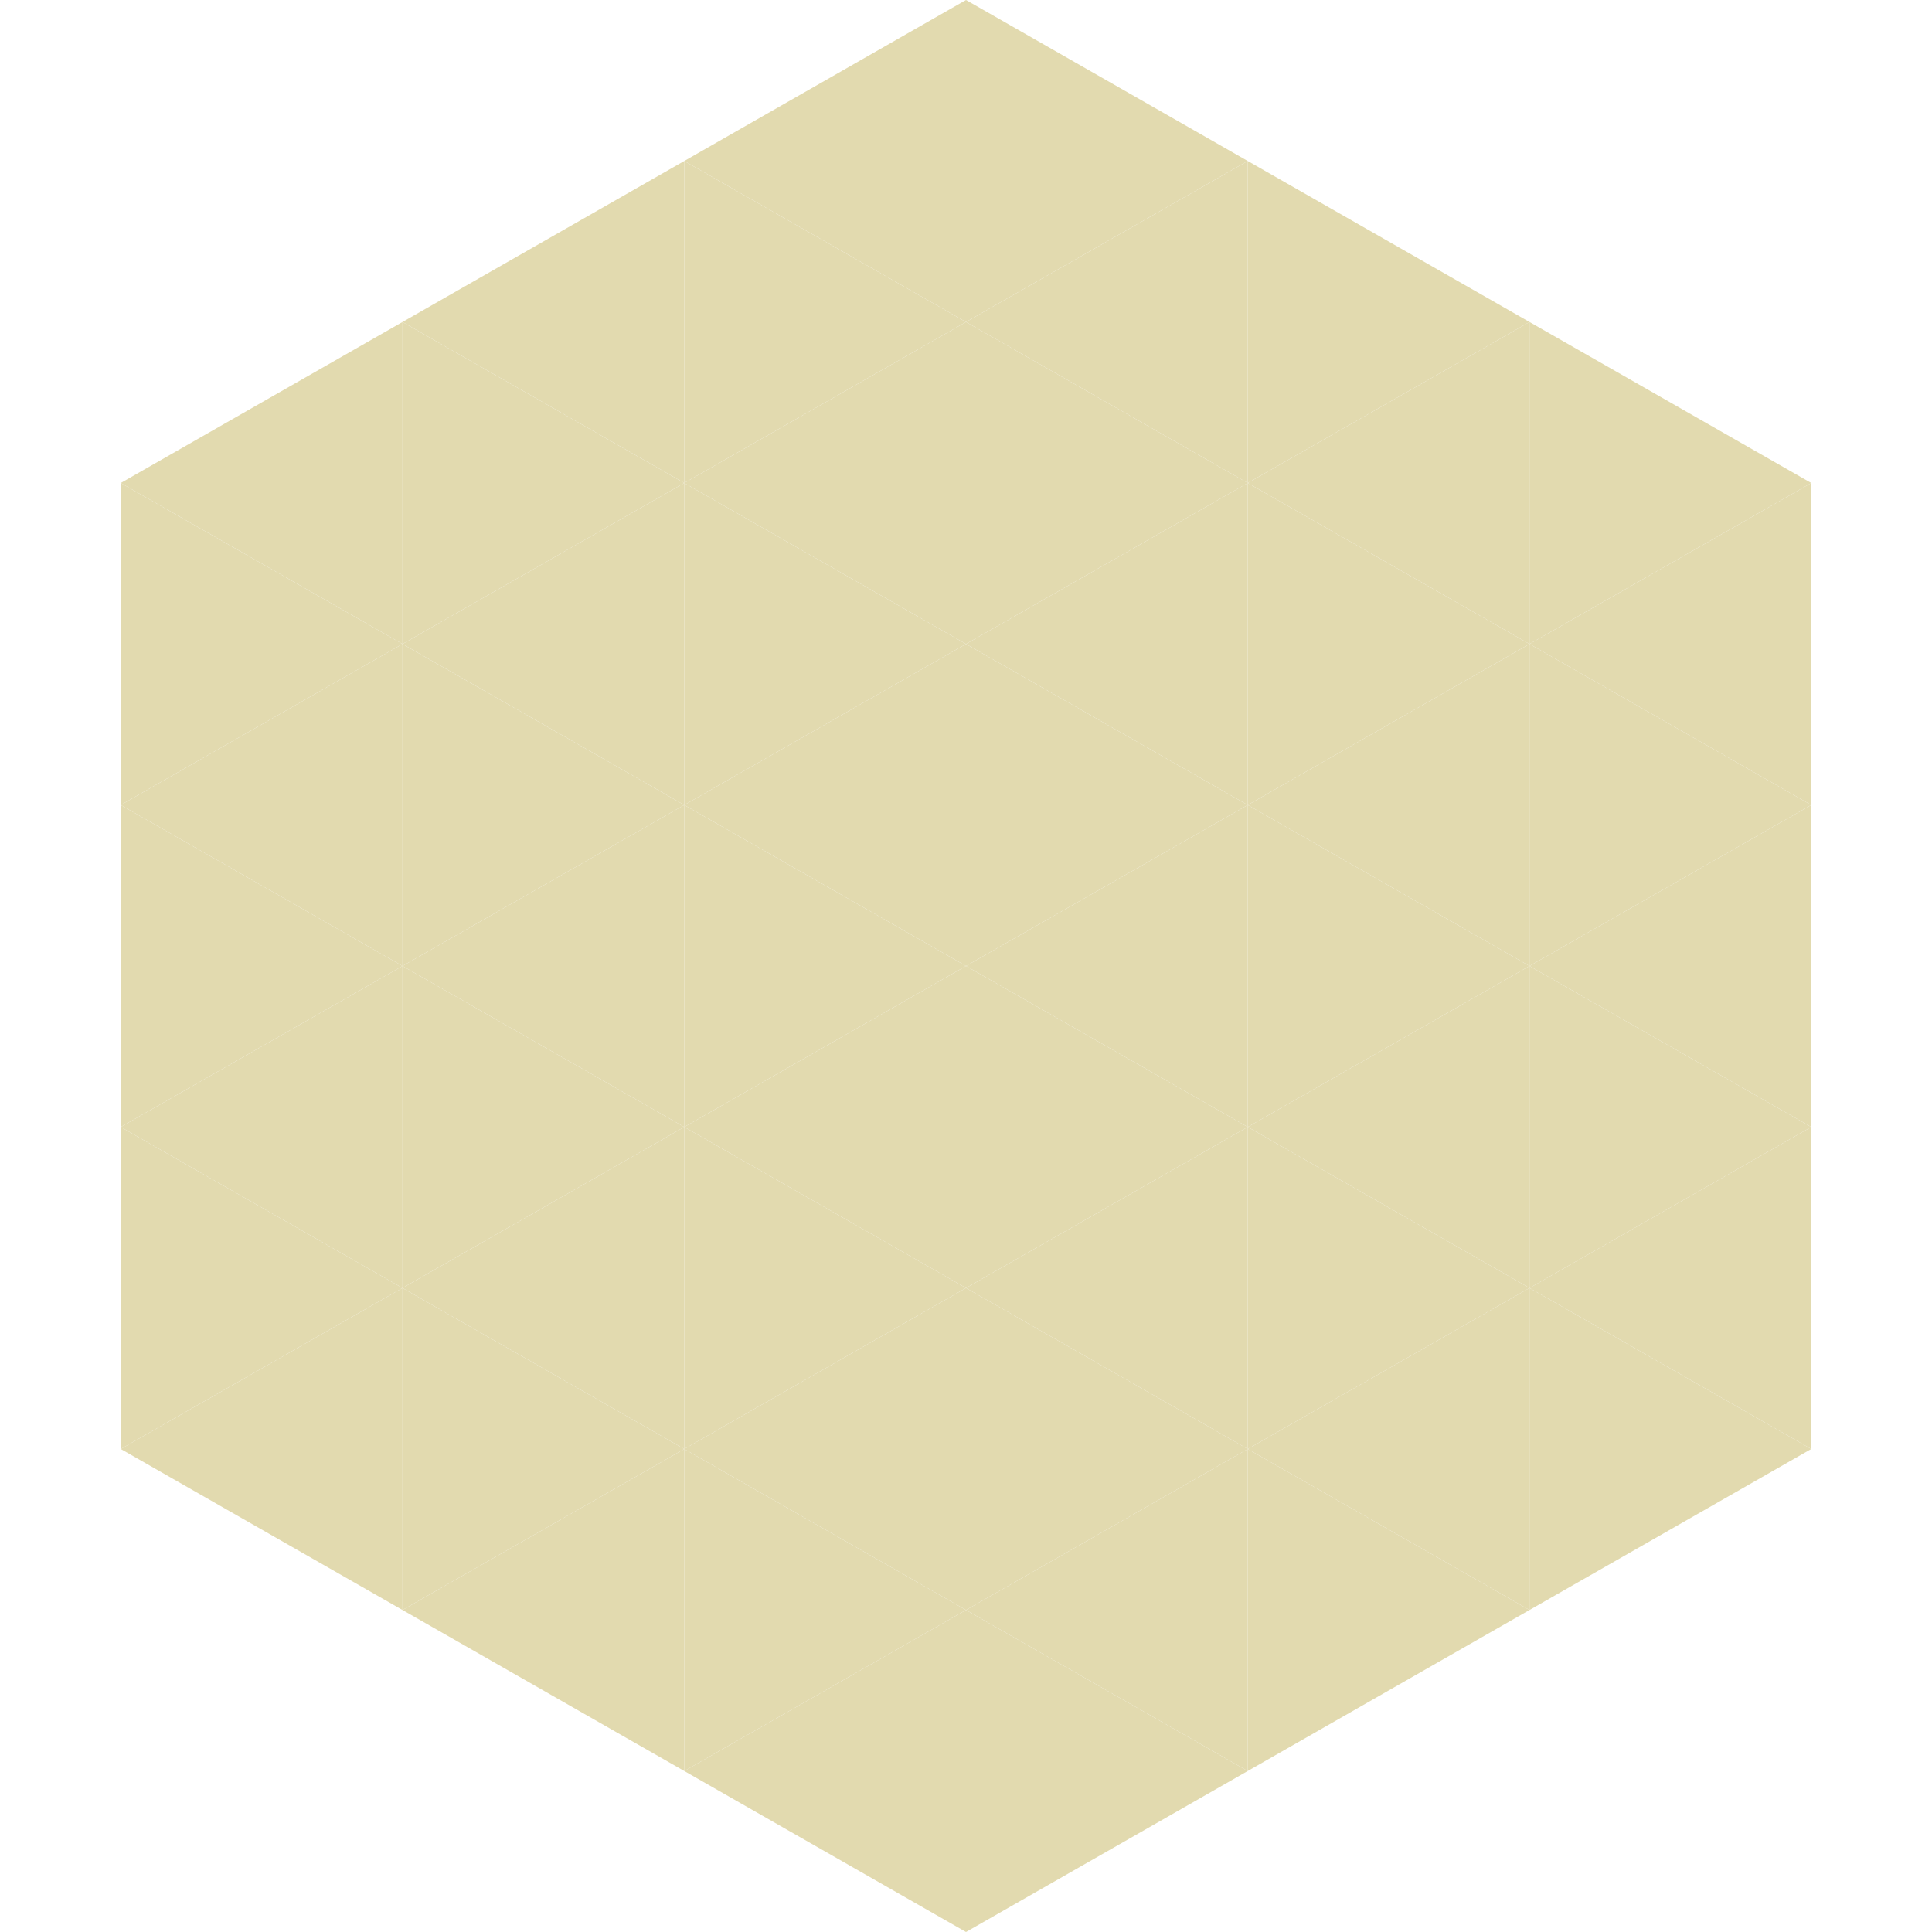 <?xml version="1.0"?>
<!-- Generated by SVGo -->
<svg width="240" height="240"
     xmlns="http://www.w3.org/2000/svg"
     xmlns:xlink="http://www.w3.org/1999/xlink">
<polygon points="50,40 15,60 50,80" style="fill:rgb(226,218,175)" />
<polygon points="190,40 225,60 190,80" style="fill:rgb(226,218,175)" />
<polygon points="15,60 50,80 15,100" style="fill:rgb(226,218,175)" />
<polygon points="225,60 190,80 225,100" style="fill:rgb(226,218,175)" />
<polygon points="50,80 15,100 50,120" style="fill:rgb(226,218,175)" />
<polygon points="190,80 225,100 190,120" style="fill:rgb(226,218,175)" />
<polygon points="15,100 50,120 15,140" style="fill:rgb(226,218,175)" />
<polygon points="225,100 190,120 225,140" style="fill:rgb(226,218,175)" />
<polygon points="50,120 15,140 50,160" style="fill:rgb(226,218,175)" />
<polygon points="190,120 225,140 190,160" style="fill:rgb(226,218,175)" />
<polygon points="15,140 50,160 15,180" style="fill:rgb(226,218,175)" />
<polygon points="225,140 190,160 225,180" style="fill:rgb(226,218,175)" />
<polygon points="50,160 15,180 50,200" style="fill:rgb(226,218,175)" />
<polygon points="190,160 225,180 190,200" style="fill:rgb(226,218,175)" />
<polygon points="15,180 50,200 15,220" style="fill:rgb(255,255,255); fill-opacity:0" />
<polygon points="225,180 190,200 225,220" style="fill:rgb(255,255,255); fill-opacity:0" />
<polygon points="50,0 85,20 50,40" style="fill:rgb(255,255,255); fill-opacity:0" />
<polygon points="190,0 155,20 190,40" style="fill:rgb(255,255,255); fill-opacity:0" />
<polygon points="85,20 50,40 85,60" style="fill:rgb(226,218,175)" />
<polygon points="155,20 190,40 155,60" style="fill:rgb(226,218,175)" />
<polygon points="50,40 85,60 50,80" style="fill:rgb(226,218,175)" />
<polygon points="190,40 155,60 190,80" style="fill:rgb(226,218,175)" />
<polygon points="85,60 50,80 85,100" style="fill:rgb(226,218,175)" />
<polygon points="155,60 190,80 155,100" style="fill:rgb(226,218,175)" />
<polygon points="50,80 85,100 50,120" style="fill:rgb(226,218,175)" />
<polygon points="190,80 155,100 190,120" style="fill:rgb(226,218,175)" />
<polygon points="85,100 50,120 85,140" style="fill:rgb(226,218,175)" />
<polygon points="155,100 190,120 155,140" style="fill:rgb(226,218,175)" />
<polygon points="50,120 85,140 50,160" style="fill:rgb(226,218,175)" />
<polygon points="190,120 155,140 190,160" style="fill:rgb(226,218,175)" />
<polygon points="85,140 50,160 85,180" style="fill:rgb(226,218,175)" />
<polygon points="155,140 190,160 155,180" style="fill:rgb(226,218,175)" />
<polygon points="50,160 85,180 50,200" style="fill:rgb(226,218,175)" />
<polygon points="190,160 155,180 190,200" style="fill:rgb(226,218,175)" />
<polygon points="85,180 50,200 85,220" style="fill:rgb(226,218,175)" />
<polygon points="155,180 190,200 155,220" style="fill:rgb(226,218,175)" />
<polygon points="120,0 85,20 120,40" style="fill:rgb(226,218,175)" />
<polygon points="120,0 155,20 120,40" style="fill:rgb(226,218,175)" />
<polygon points="85,20 120,40 85,60" style="fill:rgb(226,218,175)" />
<polygon points="155,20 120,40 155,60" style="fill:rgb(226,218,175)" />
<polygon points="120,40 85,60 120,80" style="fill:rgb(226,218,175)" />
<polygon points="120,40 155,60 120,80" style="fill:rgb(226,218,175)" />
<polygon points="85,60 120,80 85,100" style="fill:rgb(226,218,175)" />
<polygon points="155,60 120,80 155,100" style="fill:rgb(226,218,175)" />
<polygon points="120,80 85,100 120,120" style="fill:rgb(226,218,175)" />
<polygon points="120,80 155,100 120,120" style="fill:rgb(226,218,175)" />
<polygon points="85,100 120,120 85,140" style="fill:rgb(226,218,175)" />
<polygon points="155,100 120,120 155,140" style="fill:rgb(226,218,175)" />
<polygon points="120,120 85,140 120,160" style="fill:rgb(226,218,175)" />
<polygon points="120,120 155,140 120,160" style="fill:rgb(226,218,175)" />
<polygon points="85,140 120,160 85,180" style="fill:rgb(226,218,175)" />
<polygon points="155,140 120,160 155,180" style="fill:rgb(226,218,175)" />
<polygon points="120,160 85,180 120,200" style="fill:rgb(226,218,175)" />
<polygon points="120,160 155,180 120,200" style="fill:rgb(226,218,175)" />
<polygon points="85,180 120,200 85,220" style="fill:rgb(226,218,175)" />
<polygon points="155,180 120,200 155,220" style="fill:rgb(226,218,175)" />
<polygon points="120,200 85,220 120,240" style="fill:rgb(226,218,175)" />
<polygon points="120,200 155,220 120,240" style="fill:rgb(226,218,175)" />
<polygon points="85,220 120,240 85,260" style="fill:rgb(255,255,255); fill-opacity:0" />
<polygon points="155,220 120,240 155,260" style="fill:rgb(255,255,255); fill-opacity:0" />
</svg>

